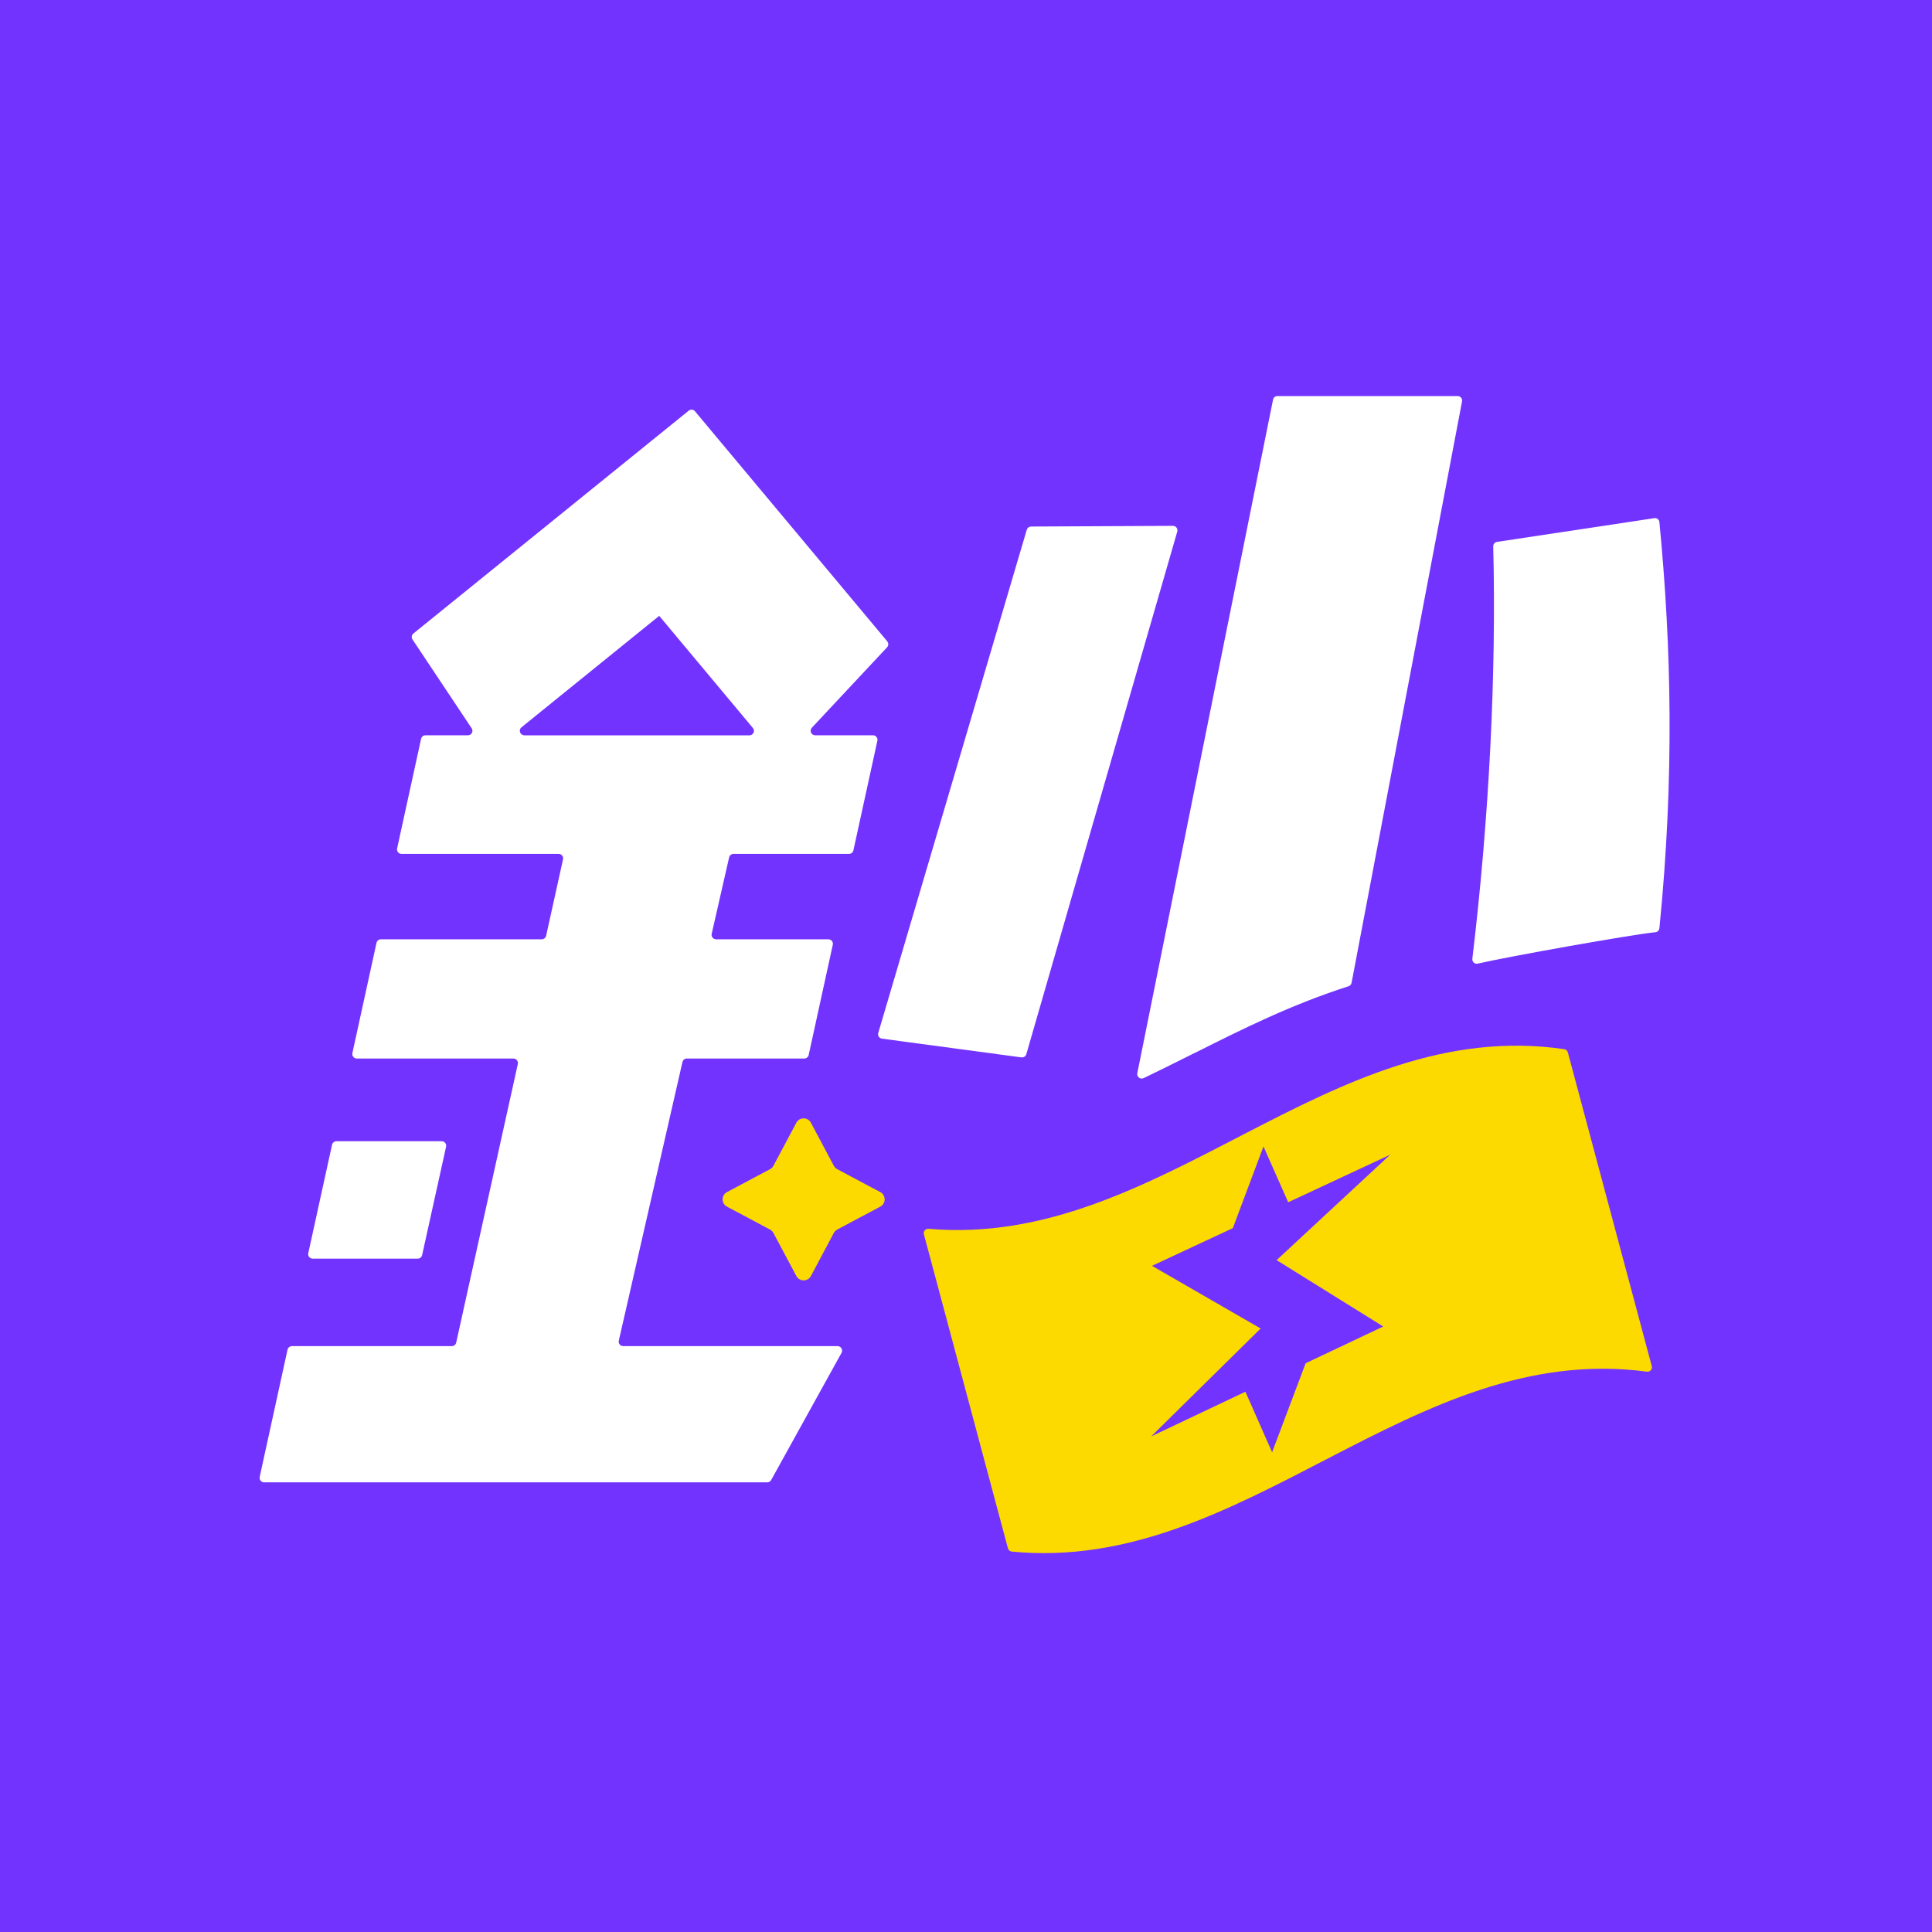 <svg width="200" height="200" viewBox="0 0 200 200" fill="none" xmlns="http://www.w3.org/2000/svg">
<rect width="200" height="200" fill="#7333FF"/>
<path d="M106.293 54.834L90.918 106.929C90.834 107.201 91.015 107.479 91.301 107.521L105.735 109.46C105.965 109.488 106.181 109.348 106.244 109.132L121.87 55.03C121.954 54.73 121.731 54.437 121.424 54.437L106.739 54.507C106.537 54.507 106.355 54.639 106.3 54.841L106.293 54.834Z" fill="white"/>
<path d="M171.244 53.642L154.969 56.096C154.739 56.131 154.572 56.326 154.579 56.563C154.907 69.617 154.174 84.573 152.417 99.251C152.382 99.572 152.668 99.83 152.975 99.753C156.029 99.042 168.985 96.727 171.362 96.504C171.586 96.483 171.76 96.309 171.781 96.086C173.336 80.494 173.029 67.002 171.781 54.046C171.753 53.781 171.509 53.593 171.251 53.635L171.244 53.642Z" fill="white"/>
<path d="M123.612 109.034C128.765 106.454 133.639 104.014 139.601 102.096C139.762 102.047 139.88 101.908 139.915 101.741L151.35 41.551C151.406 41.265 151.183 41 150.897 41H132.238C132.015 41 131.826 41.153 131.785 41.37L117.734 111.098C117.658 111.475 118.048 111.774 118.39 111.607C120.203 110.735 121.932 109.871 123.612 109.027V109.034Z" fill="white"/>
<path d="M86.671 127.282L91.126 124.911C91.726 124.591 91.726 123.726 91.126 123.405L86.671 121.034C86.524 120.958 86.399 120.832 86.315 120.679L83.944 116.223C83.624 115.624 82.759 115.624 82.438 116.223L80.067 120.679C79.991 120.825 79.865 120.951 79.712 121.034L75.256 123.405C74.656 123.726 74.656 124.591 75.256 124.911L79.712 127.282C79.858 127.359 79.984 127.484 80.067 127.638L82.438 132.093C82.759 132.693 83.624 132.693 83.944 132.093L86.315 127.638C86.392 127.491 86.517 127.366 86.671 127.282Z" fill="#FCDA00"/>
<path d="M34.374 118.503L31.913 129.729C31.85 130.015 32.066 130.294 32.366 130.294H43.244C43.46 130.294 43.648 130.141 43.697 129.932L46.179 118.705C46.242 118.419 46.026 118.141 45.726 118.141H34.827C34.611 118.141 34.423 118.294 34.374 118.51V118.503Z" fill="white"/>
<path d="M91.851 66.395L71.944 42.576C71.784 42.38 71.491 42.353 71.295 42.513L42.797 65.579C42.609 65.733 42.567 65.998 42.7 66.193L48.829 75.397C49.031 75.704 48.815 76.115 48.445 76.115H44.045C43.829 76.115 43.641 76.269 43.592 76.478L41.11 87.829C41.047 88.115 41.263 88.394 41.563 88.394H57.831C58.124 88.394 58.347 88.666 58.284 88.959L56.534 96.873C56.485 97.082 56.297 97.236 56.081 97.236H39.429C39.213 97.236 39.025 97.389 38.976 97.599L36.48 109.013C36.417 109.299 36.633 109.578 36.933 109.578H53.152C53.445 109.578 53.668 109.85 53.605 110.143L47.225 138.989C47.176 139.199 46.988 139.352 46.772 139.352H30.218C30.002 139.352 29.814 139.505 29.765 139.714L26.885 152.886C26.823 153.172 27.039 153.451 27.338 153.451H79.426C79.593 153.451 79.746 153.36 79.83 153.214L87.117 140.042C87.284 139.735 87.061 139.352 86.712 139.352H64.511C64.211 139.352 63.995 139.073 64.058 138.787L70.647 109.94C70.696 109.731 70.884 109.578 71.1 109.578H83.261C83.477 109.578 83.665 109.424 83.714 109.215L86.21 97.801C86.273 97.515 86.057 97.236 85.757 97.236H74.126C73.826 97.236 73.61 96.957 73.673 96.671L75.479 88.757C75.528 88.548 75.716 88.394 75.932 88.394H87.891C88.107 88.394 88.295 88.241 88.344 88.032L90.826 76.68C90.889 76.394 90.673 76.115 90.373 76.115H84.383C83.979 76.115 83.77 75.634 84.042 75.334L91.83 67.009C91.991 66.834 91.998 66.576 91.844 66.395H91.851ZM54.275 76.115C53.835 76.115 53.647 75.564 53.982 75.292L68.241 63.752L68.227 63.738L68.276 63.724L68.241 63.752L77.941 75.362C78.192 75.662 77.975 76.122 77.585 76.122H54.275V76.115Z" fill="white"/>
<path d="M170.993 141.43C168.1 130.601 165.199 119.779 162.305 108.95C162.256 108.769 162.103 108.637 161.922 108.609C137.377 105.039 120.287 129.304 96.133 127.205C95.812 127.177 95.561 127.47 95.645 127.784L104.34 160.277C104.389 160.466 104.556 160.605 104.744 160.619C128.947 162.962 146.031 138.717 170.484 141.995C170.812 142.036 171.084 141.737 170.993 141.423V141.43ZM143.186 137.323L135.16 141.123L131.687 150.341L128.926 144.073L119.171 148.696L130.502 137.525L119.255 131.04L127.622 127.136L130.795 118.677L133.354 124.458L143.911 119.535L132.155 130.448L143.186 137.316V137.323Z" fill="#FCDA00"/>
</svg>
